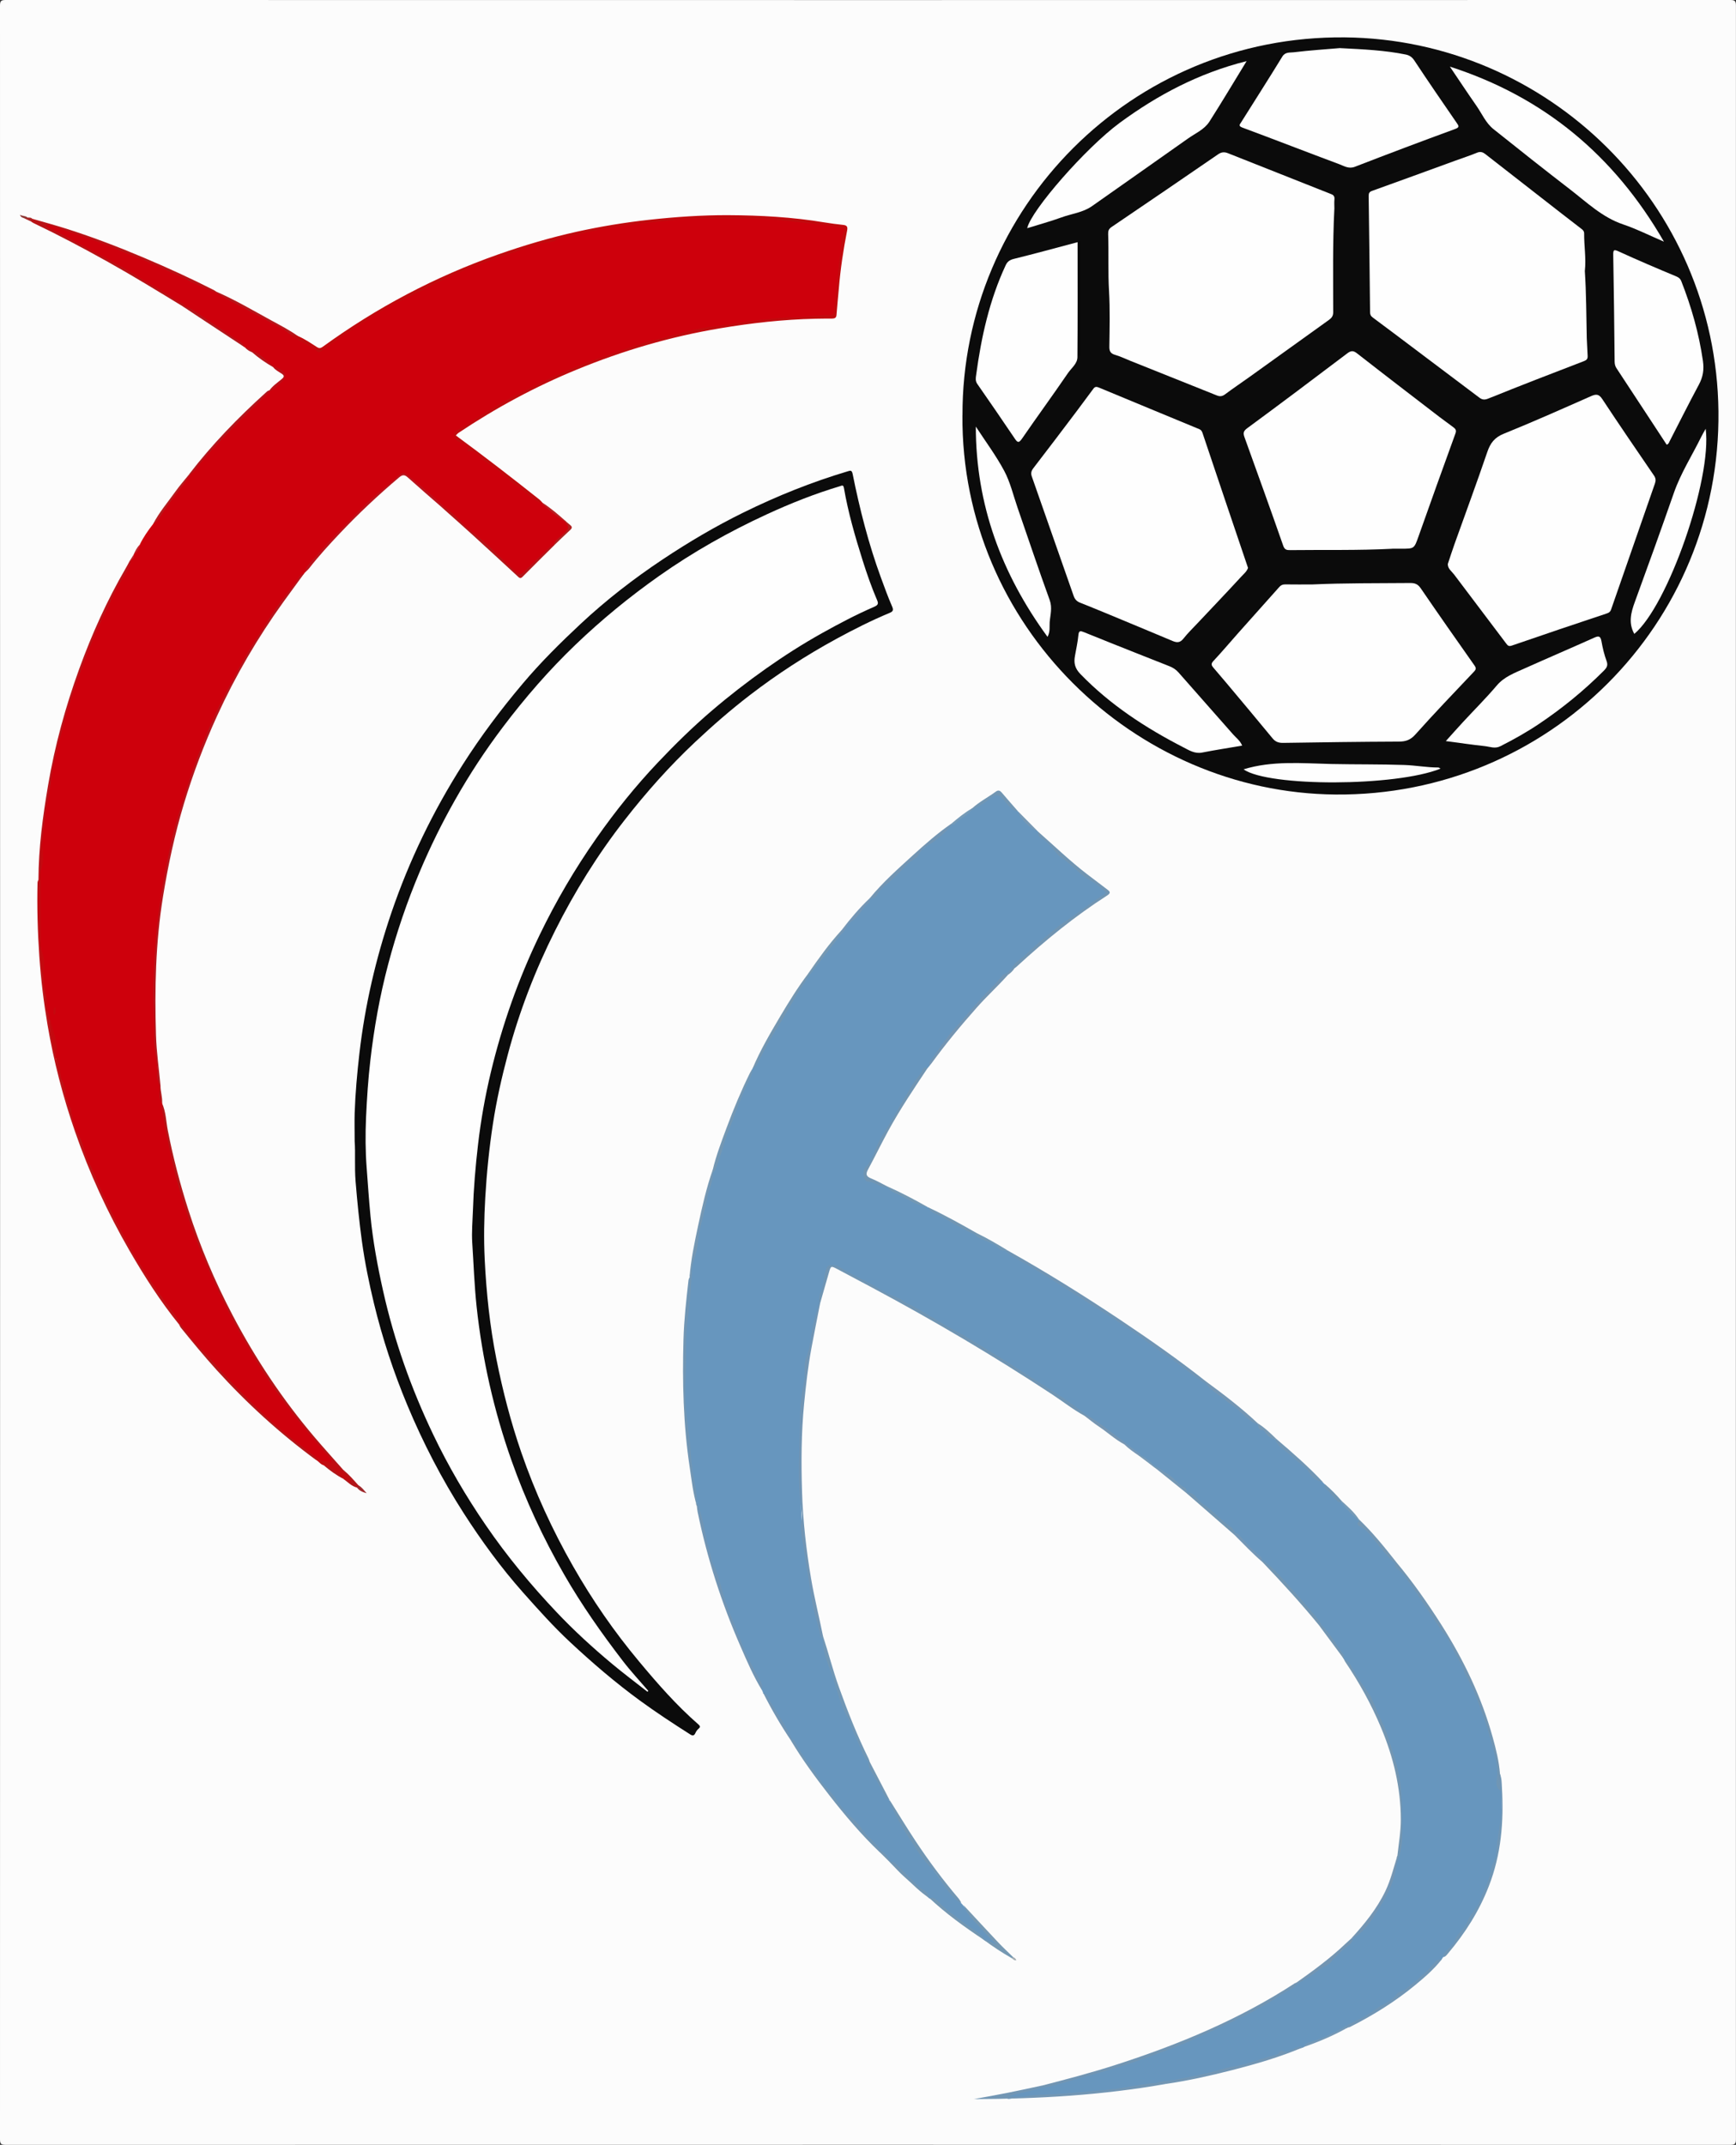 <?xml version="1.0" encoding="UTF-8"?>
<svg id="Ebene_1" data-name="Ebene 1" xmlns="http://www.w3.org/2000/svg" viewBox="0 0 337.25 416.68">
  <rect x="0" y="0" width="337.25" height="416.68" fill="#333333" stroke="none"/>
  <defs>
    <style>
      .cls-1 {
        fill: #769ab6;
      }

      .cls-1, .cls-2, .cls-3, .cls-4, .cls-5, .cls-6, .cls-7, .cls-8, .cls-9, .cls-10, .cls-11, .cls-12, .cls-13, .cls-14, .cls-15, .cls-16, .cls-17, .cls-18, .cls-19, .cls-20, .cls-21, .cls-22, .cls-23, .cls-24, .cls-25, .cls-26, .cls-27, .cls-28, .cls-29, .cls-30, .cls-31, .cls-32, .cls-33, .cls-34, .cls-35, .cls-36, .cls-37, .cls-38, .cls-39, .cls-40, .cls-41, .cls-42, .cls-43, .cls-44, .cls-45, .cls-46, .cls-47, .cls-48, .cls-49, .cls-50, .cls-51, .cls-52, .cls-53, .cls-54, .cls-55, .cls-56, .cls-57, .cls-58, .cls-59, .cls-60, .cls-61, .cls-62, .cls-63, .cls-64, .cls-65, .cls-66, .cls-67, .cls-68, .cls-69 {
        fill-rule: evenodd;
      }

      .cls-2 {
        fill: #b01f1f;
      }

      .cls-3 {
        fill: #b4161c;
      }

      .cls-4 {
        fill: #b41619;
      }

      .cls-5 {
        fill: #ba1018;
      }

      .cls-6 {
        fill: #7195b2;
      }

      .cls-70 {
        fill: #fcfcfc;
      }

      .cls-7 {
        fill: #7196b3;
      }

      .cls-8 {
        fill: #8d3835;
      }

      .cls-9 {
        fill: #bd1318;
      }

      .cls-10 {
        fill: #7497b6;
      }

      .cls-11 {
        fill: #7196b5;
      }

      .cls-12 {
        fill: #6796be;
      }

      .cls-13 {
        fill: #ba1118;
      }

      .cls-14 {
        fill: #fefefe;
      }

      .cls-15 {
        fill: #b71f22;
      }

      .cls-16 {
        fill: #c10a0e;
      }

      .cls-17 {
        fill: #ce000c;
      }

      .cls-18 {
        fill: #b51418;
      }

      .cls-19 {
        fill: #7498b3;
      }

      .cls-20 {
        fill: #b7141a;
      }

      .cls-21 {
        fill: #7497b3;
      }

      .cls-22 {
        fill: #b21619;
      }

      .cls-23 {
        fill: #7698b4;
      }

      .cls-24 {
        fill: #7495b2;
      }

      .cls-25 {
        fill: #0b0b0b;
      }

      .cls-26 {
        fill: #b91216;
      }

      .cls-27 {
        fill: #b6171b;
      }

      .cls-28 {
        fill: #7598b4;
      }

      .cls-29 {
        fill: #7398b4;
      }

      .cls-30 {
        fill: #7396b3;
      }

      .cls-31 {
        fill: #050505;
      }

      .cls-32 {
        fill: #7598b2;
      }

      .cls-33 {
        fill: #7195b4;
      }

      .cls-34 {
        fill: #7496b3;
      }

      .cls-35 {
        fill: #7396b1;
      }

      .cls-36 {
        fill: #7698b3;
      }

      .cls-37 {
        fill: #7096b5;
      }

      .cls-38 {
        fill: #a92323;
      }

      .cls-39 {
        fill: #b3151c;
      }

      .cls-40 {
        fill: #b6151c;
      }

      .cls-41 {
        fill: #9e272a;
      }

      .cls-42 {
        fill: #7396b2;
      }

      .cls-43 {
        fill: #7295b3;
      }

      .cls-44 {
        fill: #7095b4;
      }

      .cls-45 {
        fill: #b41518;
      }

      .cls-46 {
        fill: #7296b3;
      }

      .cls-47 {
        fill: #7395b2;
      }

      .cls-48 {
        fill: #bd2129;
      }

      .cls-49 {
        fill: #7296b2;
      }

      .cls-50 {
        fill: #7395b3;
      }

      .cls-51 {
        fill: #7496b5;
      }

      .cls-52 {
        fill: #7195b3;
      }

      .cls-53 {
        fill: #7196b4;
      }

      .cls-54 {
        fill: #7296b4;
      }

      .cls-55 {
        fill: #7197b5;
      }

      .cls-56 {
        fill: #7696b2;
      }

      .cls-57 {
        fill: #7498b6;
      }

      .cls-58 {
        fill: #759ab7;
      }

      .cls-59 {
        fill: #c20b10;
      }

      .cls-60 {
        fill: #b61a1e;
      }

      .cls-61 {
        fill: #bb131c;
      }

      .cls-62 {
        fill: #779ab5;
      }

      .cls-63 {
        fill: #a3adb2;
      }

      .cls-64 {
        fill: #7095b2;
      }

      .cls-65 {
        fill: #7798b5;
      }

      .cls-66 {
        fill: #7095b3;
      }

      .cls-67 {
        fill: #7397b2;
      }

      .cls-68 {
        fill: #c5080e;
      }

      .cls-69 {
        fill: #7397b3;
      }
    </style>
  </defs>
  <path class="cls-70" d="M.02,208.22C.02,139.18.02,70.14,0,1.1,0,.2.2,0,1.1,0c111.68.02,223.36.02,335.04,0,.9,0,1.1.2,1.1,1.1-.02,138.16-.02,276.32,0,414.48,0,.9-.2,1.1-1.1,1.1-111.68-.02-223.36-.02-335.04,0C.2,416.68,0,416.48,0,415.58c.02-69.12.02-138.24.02-207.36Z"/>
  <path class="cls-12" d="M148.25,328.85c-.06-.14-.12-.28-.18-.42-.9-2.65-2.41-5.01-3.48-7.58-1.53-3.67-3.13-7.3-4.32-11.11-.8-2.54-1.66-5.05-2.44-7.6-.45-1.48-.8-2.99-1.13-4.5-.44-2.02-.96-4.02-1.43-6.04-.57-3.45-1.2-6.89-1.52-10.37-.33-3.68-.96-7.36-.84-11.06.13-4.03-.16-8.07.21-12.09.28-3.01.53-6.02.82-9.03.05-.48.31-.91.24-1.41,0-1.77.63-3.44.88-5.17.56-3.95,1.63-7.79,2.53-11.67.22-.96.54-1.91.78-2.87.64-1.84,1.24-3.69,1.86-5.53.83-2.48,1.76-4.93,2.77-7.35,1.05-2.48,2.23-4.9,3.17-7.42h0c1.26-1.8,2.02-3.88,3.17-5.74,2.62-4.27,4.96-8.72,7.9-12.8.59-1.02,1.43-1.85,2.09-2.82,1.13-1.65,2.46-3.16,3.69-4.74,1.85-2.36,4.05-4.41,5.88-6.79,1.46-.95,2.27-2.54,3.62-3.61,1.92-1.53,3.59-3.36,5.38-5.04,2.26-2.12,4.87-3.8,7.06-5.98,1.2-.99,2.5-1.84,3.7-2.84,1.2-.77,2.42-1.5,3.56-2.36,1.38-1.03,1.88-.93,3,.33.78.89,1.5,1.87,2.59,2.44h0c.97,1.58,2.36,2.75,3.82,3.86h0c.76,1.45,2.32,2.12,3.33,3.35,1.59,1.93,3.72,3.32,5.58,4.97,1.2,1.06,2.67,1.86,3.95,2.87.62.49.69.88-.04,1.37-4.06,2.73-8.11,5.49-11.8,8.7-2,1.74-4.1,3.41-5.87,5.42-.26.29-.55.56-.82.84-.28.27-.68.35-.96.62-2.59,2.87-5.31,5.61-7.82,8.55-2.27,2.65-4.46,5.38-6.42,8.27-.14.2-.09.47-.26.65-.07.09-.14.18-.22.27-1.16.63-1.6,1.86-2.28,2.85-1.84,2.69-3.35,5.59-5.1,8.34-1.76,2.77-2.86,5.86-4.59,8.63-.58.92-.32,1.81.62,2.02,1.22.27,2.22,1.08,3.43,1.32,2.55,1.47,5.15,2.85,7.88,3.95h.01c2.02,1.33,4.2,2.36,6.28,3.58.95.56,2.03.86,2.88,1.58,1.85,1.16,3.91,1.93,5.74,3.13,2.44,1.65,5.14,2.87,7.56,4.55,1.08.75,2.27,1.31,3.39,1.99,1.39.84,2.74,1.74,4.1,2.62,2.88,1.86,5.85,3.58,8.65,5.55,2.18,1.54,4.37,3.05,6.49,4.68,1.73,1.33,3.65,2.42,5.38,3.76,1.2.92,2.43,1.8,3.63,2.72,3.28,2.72,6.71,5.25,9.98,7.99,1.09,1.05,2.21,2.07,3.43,2.97,1.63,1.74,3.48,3.23,5.35,4.7.49.39.98.86,1.29,1.39.64,1.1,1.68,1.66,2.66,2.31.07.08.15.15.22.23.93,1.36,2,2.6,3.37,3.54,1.14,1.21,2.36,2.33,3.39,3.64.11.33.1.68.45.93,2.32,1.66,3.74,4.14,5.61,6.21.34.38.79.67,1.04,1.13.29,1.03,1.24,1.54,1.84,2.32,2.6,3.37,4.91,6.94,7.23,10.5,2.59,3.97,4.77,8.18,6.54,12.57,1.63,4.05,3.09,8.18,3.96,12.49.21,1.05.4,2.1.42,3.18-.09,1.02-.26,2.05.47,2.95.18.22.1.54.11.82.14,3.31-.17,6.59-.63,9.87-.51,3.66-1.71,7.09-3.15,10.45-.47,1.09-.84,2.35-1.9,3.12-.24.17-.28.47-.37.74-.27.85-.65,1.63-1.36,2.2-.72.58-.92,1.48-1.39,2.21-.74,1.14-1.75,2.05-2.59,3.11-.1.15-.2.3-.29.45-.61.31-1.06.8-1.54,1.28-2,2.03-4.02,4.06-6.59,5.4-.21.11-.38.29-.56.44-2.46,1.93-5.04,3.67-7.9,4.94-.7.31-1.26.84-1.97,1.11-2.02,1.11-4.11,2.08-6.28,2.89-.7.26-1.41.5-2,.98h0c-2.29.67-4.54,1.45-6.81,2.17-2.8.88-5.61,1.7-8.48,2.33-2.67.59-5.32,1.31-8.01,1.83-1.79.35-3.61.57-5.41.87-3.57.6-7.15,1.1-10.75,1.48-4.44.48-8.88.67-13.33.98-1.3.09-2.62.07-3.92.27-.33.05-.83.22-.92-.25-.11-.54.44-.61.8-.69,1.83-.39,3.68-.65,5.46-1.25,1.74-.25,3.41-.78,5.1-1.2,3.71-.92,7.35-2.02,10.99-3.16,3-.93,5.93-2.07,8.87-3.17,4.02-1.51,7.97-3.21,11.84-5.06,3.8-1.82,7.6-3.68,11.08-6.11.78-.54,1.65-.96,2.42-1.53,1.98-1.32,4.05-2.55,5.84-4.07,1.67-1.43,3.44-2.82,4.81-4.6,4.3-4,7.14-8.84,8.46-14.57.09-.39.13-.79.3-1.15.91-4.61.9-9.2.27-13.86-.45-3.32-1.32-6.51-2.52-9.56-1.48-3.76-3.02-7.53-5.4-10.88-.96-1.36-1.61-2.93-2.77-4.16h0c-.93-1.88-2.27-3.48-3.5-5.16-.3-.41-.65-.79-.95-1.2-3.52-4.52-7.34-8.76-11.43-12.77-1.83-1.67-3.53-3.48-5.3-5.21-2.32-2.12-4.66-4.21-7.1-6.19-.73-.6-1.32-1.37-2.21-1.78-1.97-1.87-4.05-3.6-6.36-5.04-.91-.78-1.84-1.51-2.82-2.21-.95-.81-2.05-1.43-2.95-2.31-1.96-1.52-4.12-2.77-5.98-4.44-.51-.46-1.22-.58-1.71-1.06-1.68-1.06-3.29-2.23-4.92-3.37-2.77-1.95-5.71-3.63-8.5-5.54-2.92-2-5.96-3.81-9.02-5.56-2.96-1.7-5.89-3.47-8.88-5.13-3.12-1.73-6.24-3.47-9.39-5.14-2.35-1.25-4.68-2.53-7.03-3.78-.25-.13-.52-.21-.77-.33-.83-.4-1.39-.21-1.57.75-.41,2.15-1.2,4.21-1.5,6.38-.95,2.85-1.26,5.83-1.87,8.75-.97,4.65-1.27,9.35-1.63,14.06-.37,4.86-.29,9.73-.14,14.59.08,2.81.15,5.64.54,8.44.64,4.52,1.33,9.04,2.2,13.52.33,1.71.98,3.36,1.28,5.08.49.8.45,1.76.71,2.63,1,3.39,2.12,6.74,3.32,10.07,1.23,3.41,2.75,6.69,4.18,10,.27.63.62,1.2.99,1.76.93,2.73,2.44,5.16,3.99,7.56h0c.7,1.74,1.87,3.23,2.7,4.89,1.1,2.21,2.5,4.28,4.02,6.16,2.39,2.96,4.31,6.31,7.2,8.87.16.17.31.34.46.51,1.29,1.96,2.9,3.65,4.57,5.29.65.64,1.1,1.46,1.87,2,.16.11.23.33.1.53-.17.25-.39.23-.61.07-.58-.42-1.18-.81-1.82-1.12-1.44-1.33-3.1-2.37-4.69-3.5-1.56-1.11-2.96-2.41-4.46-3.58-.53-.42-1.02-.89-1.67-1.15h0c-2.43-2.34-4.9-4.64-7.43-6.89-.69-.7-1.31-1.47-2.04-2.14-1.76-1.72-3.33-3.6-4.96-5.45-1.36-1.55-2.76-3.07-4.03-4.7-1.49-1.9-2.93-3.84-4.38-5.77-1.14-1.51-2.18-3.12-3.19-4.74-.21-.34-.43-.67-.7-.97-1.69-2.83-3.36-5.67-5-8.54-.14-.24-.26-.5-.53-.63Z"/>
  <path class="cls-17" d="M27.14,105.83c.7-1.46,1.63-2.78,2.62-4.05,2.1-2.94,4.25-5.84,6.38-8.76.24-.33.53-.59.79-.89,1.63-1.89,3.13-3.9,4.86-5.71,2.93-3.09,5.78-6.25,9.03-9.01.52-.44.82-1.08,1.44-1.41.89-.65,1.69-1.42,2.51-2.16.71-.64.7-1-.09-1.58-.54-.39-1.1-.76-1.69-1.09-1.35-.92-2.59-1.99-3.98-2.86-.53-.21-.96-.59-1.46-.85h0c-2.39-1.97-5.07-3.52-7.63-5.26-1.31-.9-2.6-1.83-3.99-2.6-2.39-1.58-4.87-3.01-7.31-4.5-2.69-1.64-5.38-3.29-8.16-4.76-3.49-1.84-6.88-3.89-10.48-5.53-.51-.23-1.44-.47-1.21-1.04.27-.68,1.04-.1,1.58.07,6.75,2.08,13.36,4.57,19.82,7.41,3.98,1.75,7.94,3.53,11.8,5.54,4.9,2.51,9.84,4.96,14.49,7.95,1.65,1.2,3.56,1.96,5.23,3.13.39.27.65.09.96-.13,3.31-2.44,6.71-4.74,10.24-6.84,2.91-1.73,5.9-3.31,8.96-4.78,2.84-1.36,5.68-2.71,8.58-3.94,3.3-1.39,6.69-2.52,10.07-3.69,3.55-1.22,7.19-2.04,10.82-2.95,5.64-1.41,11.37-2.21,17.15-2.81,6.96-.72,13.94-.69,20.9-.4,4.41.19,8.82.63,13.17,1.45,1.94.36,1.9.26,1.45,2.24-.4,1.78-.52,3.62-.76,5.43-.39,2.96-.61,5.94-.92,8.91-.09.88-.48,1.19-1.28,1.2-1.28,0-2.55.05-3.83.14-3.25.25-6.52.32-9.77.74-6.47.84-12.9,1.88-19.19,3.64-4.52,1.26-8.97,2.74-13.37,4.39-5.43,2.04-10.63,4.54-15.73,7.25-3.45,1.83-6.73,3.97-10.03,6.06-.81.51-.87,1.05-.09,1.56,2.6,1.72,5.05,3.66,7.5,5.57,2.04,1.59,4.19,3.06,6.07,4.86.81.78,1.86,1.23,2.68,1.99,1.56,1.08,2.95,2.38,4.48,3.49,1.24,1.25,1.24,1.38-.07,2.58-.73.67-1.43,1.36-2.09,2.09-1.89,1.51-3.46,3.36-5.26,4.97-.23.21-.47.43-.69.66-.46.48-.81.39-1.3-.03-2.13-1.79-3.99-3.87-6.09-5.69-2.54-2.21-5.05-4.47-7.48-6.81-.2-.19-.47-.3-.68-.48-2.19-2.09-4.58-3.95-6.82-5.99-.59-.54-1.09-.57-1.67-.06-2.6,2.28-5.28,4.46-7.73,6.91-3.16,3.16-6.23,6.39-9.12,9.81-.59.7-1.16,1.42-1.66,2.19h0c-2.36,2.75-4.45,5.7-6.48,8.7-2.51,3.7-4.84,7.51-6.94,11.45-2.41,4.54-4.59,9.19-6.46,13.99-1.87,4.8-3.47,9.68-4.83,14.63-.97,3.52-1.74,7.1-2.33,10.71-.42,2.55-.87,5.09-1.19,7.65-.25,2.05-.42,4.12-.57,6.18-.28,3.89-.29,7.8-.25,11.7.03,2.71,0,5.43.3,8.1.25,2.17.23,4.37.77,6.51.01,1.12.02,2.23.39,3.3v-.02c.48,2.82.98,5.64,1.56,8.44.71,3.38,1.66,6.7,2.64,10.01,1.84,6.2,4.19,12.2,6.95,18.03,2.32,4.89,4.97,9.6,7.83,14.21,2.6,4.17,5.52,8.1,8.55,11.95,1.72,2.19,3.58,4.27,5.41,6.36.27.98.18,1.03-.67.99-.9-.04-1.58-.5-2.31-.89-2.68-1.93-5.21-4.07-7.75-6.18-2.7-2.24-5.13-4.76-7.65-7.18-2.41-2.32-4.57-4.88-6.78-7.38-1.53-1.73-3.01-3.49-4.32-5.39-2.46-3.36-4.94-6.72-7.13-10.27-2.66-4.3-5.06-8.75-7.24-13.32-1.35-2.84-2.7-5.68-3.83-8.61-1.09-2.81-2.23-5.61-3.03-8.53,0-.4-.05-.79-.23-1.16-.23-.39-.45-.78-.49-1.25,0-.4-.17-.74-.35-1.08-.11-.32-.15-.64-.13-.98.08-.68-.31-1.23-.51-1.83-.25-.46-.39-.95-.46-1.46-.01-.89-.37-1.75-.32-2.65.02-.4-.31-.36-.5-.51-.06-.22-.14-.44-.13-.68.25-1.28.14-2.52-.34-3.74-.36-.93-.32-1.95-.66-2.89-.06-.1-.11-.21-.15-.33-.11-.39-.12-.81-.28-1.19-.1-.34-.26-.66-.25-1.03.02-.72-.05-1.43-.16-2.14-.04-.11-.06-.23-.07-.34-.04-.4-.07-.79-.18-1.18-.03-.11-.05-.23-.06-.34.01-.59-.05-1.17-.22-1.74-.02-.19-.03-.37-.03-.56.19-1.77.06-3.51-.46-5.22-.01-.14-.02-.28-.02-.43-.12-4.81-.19-9.63,0-14.44,0-.14.01-.28.03-.42.41-1.64.39-3.29.21-4.96.44-3.79.92-7.58,1.58-11.35.59-3.41,1.25-6.8,2.13-10.14,1.13-4.27,2.49-8.46,4-12.62,1.73-4.78,3.83-9.37,5.96-13.96,1.08-2.32,2.5-4.45,3.62-6.74.1-.54.66-.86.71-1.43h0c.44-.62.95-1.2,1.2-1.94Z"/>
  <path class="cls-25" d="M186.98,80.69c-.12-40.18,32.74-73.85,74.3-73.43,39.41.4,72.1,32.34,72.56,72.62.47,41.38-33.05,74.83-74.4,74.47-39.16-.34-72.74-32.84-72.47-73.66Z"/>
  <path class="cls-25" d="M68.9,221.72c0-2.21-.05-3.85,0-5.49.13-3.87.48-7.72.92-11.58,1.08-9.35,3.19-18.45,6.22-27.35,3.46-10.15,8.1-19.72,13.86-28.77,3.51-5.51,7.41-10.7,11.62-15.69,3.5-4.16,7.36-7.98,11.31-11.67,4.92-4.59,10.23-8.71,15.84-12.45,5.07-3.38,10.3-6.47,15.77-9.16,6.53-3.21,13.27-5.92,20.25-8,.48-.14.79-.28.95.51,1.37,6.83,3.09,13.58,5.49,20.13.7,1.9,1.38,3.8,2.19,5.65.31.72.11.96-.48,1.21-3.55,1.48-6.98,3.21-10.36,5.05-5.87,3.2-11.47,6.83-16.78,10.91-3.7,2.84-7.21,5.9-10.62,9.1-5.01,4.7-9.54,9.81-13.76,15.22-5.23,6.71-9.69,13.89-13.5,21.49-3.86,7.69-6.94,15.68-9.16,23.99-1.19,4.45-2.2,8.94-2.9,13.5-.73,4.76-1.21,9.53-1.49,14.35-.23,3.99-.3,7.99-.11,11.95.32,6.52,1,13.01,2.28,19.44,1.23,6.16,2.79,12.2,4.84,18.13,2.65,7.68,6.02,15.02,10.04,22.07,3.73,6.55,7.99,12.72,12.82,18.5,3.58,4.3,7.26,8.51,11.49,12.2.34.3.52.52.06.89-.26.21-.47.54-.61.85-.24.52-.54.53-.97.26-3.33-2.12-6.63-4.28-9.82-6.61-4.76-3.48-9.21-7.3-13.52-11.32-3.26-3.04-6.21-6.34-9.16-9.66-4.28-4.83-8.07-10.02-11.55-15.44-4.25-6.63-7.86-13.61-10.9-20.88-2.69-6.44-4.87-13.04-6.51-19.82-.96-3.99-1.78-8-2.34-12.07-.53-3.87-.91-7.74-1.23-11.63-.23-2.8-.01-5.58-.18-7.79Z"/>
  <path class="cls-16" d="M105.39,97.94c-.91-.52-1.93-.88-2.67-1.68-1.36-1.46-3.24-2.29-4.61-3.7-1.29-1.32-2.88-2.15-4.32-3.21-.4-.29-.7-.72-1.06-1.07-.41-.4-.86-.72-1.48-.64-.14.02-.42.12-.39-.05.21-1.41-1.08-1.43-1.81-1.81-.62-.33-.81-.76-.84-1.3-.03-.55.34-.86.88-1.11,1.69-.77,3.16-1.93,4.73-2.9,1.7-1.04,3.38-2.12,5.14-3.04,4.36-2.26,8.75-4.5,13.31-6.32,3.37-1.34,6.82-2.45,10.24-3.67,3.56-1.27,7.27-1.96,10.89-3.02,2.97-.87,6.08-1.05,9.13-1.53,3.96-.63,7.93-1.19,11.96-1.26,2.21-.04,4.43-.47,6.66-.42.59.01.81-.17.89-.81.52-3.89.69-7.83,1.29-11.71.18-1.19.04-2.42.59-3.57.13-.28.4-.65-.44-.83-3.54-.77-7.13-.96-10.71-1.38-5.46-.65-10.92-.34-16.38-.4-3.91-.04-7.79.46-11.67.89-4.03.44-8.04,1.06-11.96,2.02-1.62.39-3.32.57-4.9,1.32-.9.42-2.11.33-3.15.65-2.6.82-5.16,1.75-7.74,2.62-3.03,1.02-6.04,2.11-8.94,3.42-1.89.86-3.8,1.81-5.66,2.77-1.66.86-3.37,1.7-5.09,2.5-2.05.96-3.97,2.16-5.87,3.39-2.99,1.93-5.98,3.87-8.81,6.02-.31.24-.66.44-.97.17-1.5-1.27-3.33-1.95-4.98-2.94-.19-.12-.31-.36-.46-.54.68-.25,1.14.29,1.69.48,1.31.56,2.49,1.37,3.68,2.14.42.27.68.27,1.12-.04,10.49-7.62,21.83-13.63,34.07-17.94,5.03-1.77,10.13-3.28,15.32-4.43,4.63-1.02,9.31-1.79,14.03-2.31,5.11-.56,10.24-.92,15.37-.9,6.25.03,12.48.37,18.66,1.4,1.21.2,2.43.36,3.65.49.72.07.94.34.79,1.09-.73,3.73-1.3,7.48-1.61,11.28-.14,1.7-.33,3.4-.45,5.1-.04.61-.37.72-.86.73-1.08.01-2.16,0-3.24.03-6.24.14-12.42.83-18.58,1.87-9.57,1.61-18.82,4.32-27.78,8.01-8.07,3.31-15.72,7.44-22.97,12.29-.19.13-.34.32-.53.5,5.54,4.07,10.93,8.24,16.27,12.48.21.17.38.4.57.6.08.06.11.12.08.18-.03.06-.06.09-.08.09Z"/>
  <path class="cls-40" d="M30.98,210.98c-.16-.66-.47-1.32-.44-1.96.14-2.48-.62-4.87-.58-7.35.05-3.4-.27-6.82-.16-10.22.16-4.98.46-9.96,1.13-14.91.41-3.06.93-6.1,1.54-9.12.56-2.78,1.14-5.57,1.97-8.31,1.22-4.04,2.42-8.08,3.91-12.02,1.63-4.3,3.43-8.53,5.59-12.61.99-1.86,1.98-3.71,2.98-5.57,1.61-3.01,3.57-5.8,5.36-8.7,1.55-2.52,3.4-4.82,5.23-7.13.47-.6.65-1.5,1.58-1.68-1.35,1.85-2.71,3.7-4.05,5.56-5,6.95-9.3,14.31-12.86,22.1-2.53,5.54-4.68,11.22-6.44,17.05-1.78,5.9-3.07,11.91-4.06,18-1.46,8.97-1.65,17.99-1.37,27.03.1,3.29.58,6.56.88,9.84-.07.11-.14.11-.2,0Z"/>
  <path class="cls-9" d="M13.94,216.5c.21,1.42.7,2.8,1.36,4.02.89,1.62,1.06,3.45,1.89,5.1.84,1.69,1.52,3.48,2.29,5.22,1.84,4.11,3.91,8.1,6.09,12.04,1.85,3.33,3.99,6.47,6.18,9.59,1.12,1.6,2.51,3.02,3.32,4.83-.08.1-.18.1-.27.02-3.64-4.5-6.75-9.36-9.64-14.36-4.26-7.37-7.79-15.07-10.58-23.11-2.36-6.8-4.16-13.75-5.36-20.83-.74-4.37-1.27-8.77-1.58-13.21-.33-4.78-.47-9.56-.35-14.35,0-.18.11-.36.16-.55.45.55.1,1.25.35,1.84-.23,1.7-.19,3.41-.08,5.1.13,2.09-.09,4.18.21,6.26,0,.08,0,.16,0,.24.42,1.74.25,3.53.48,5.28,0,.16,0,.32,0,.48.31.61-.09,1.31.24,1.92h0c.28.36-.05.84.24,1.2,0,.08,0,.16,0,.24.33.78-.1,1.63.24,2.4-.03.35.08.66.24.96.28.36-.05.84.24,1.2h0c.48,2.31,1.09,4.59,1.2,6.96,0,.24,0,.47,0,.71.89.61.47,1.67.82,2.46.09.2-.05.47.14.66-.06.55.27.98.48,1.44.14.57.17,1.16.48,1.68,0,.4,0,.8.01,1.2.44.19.25.67.47.96-.09.5.26.82.48,1.2.28.36-.06.84.24,1.2Z"/>
  <path class="cls-66" d="M159.14,252.98c-.05-.69.02-1.36.3-1.99.63-1.4.59-2.94,1.04-4.39.21-.7.52-.86,1.17-.84.5.02,1.01.07,1.38.33,1.71,1.17,3.62,2.03,5.43,2.97,1.91.99,3.68,2.33,5.77,2.98.74.23,1.28.81,1.95,1.13,3.33,1.6,6.33,3.77,9.6,5.48,2.24,1.17,4.37,2.57,6.54,3.88,4.35,2.62,8.55,5.47,12.85,8.16,2,1.25,3.9,2.72,5.82,4.13.04.22-.02.34-.26.25-2.24-1.21-4.23-2.8-6.35-4.19-11.32-7.46-22.98-14.34-34.94-20.73-2.25-1.2-4.5-2.4-6.75-3.59-1.28-.68-1.28-.66-1.67.7-.54,1.91-1.09,3.82-1.64,5.73-.08.11-.15.11-.23,0Z"/>
  <path class="cls-33" d="M159.14,252.98h.23c-.58,2.96-1.18,5.92-1.73,8.89-.67,3.6-1.07,7.23-1.43,10.87-.55,5.66-.57,11.32-.4,16.98.17,5.69.81,11.35,1.76,16.97.63,3.73,1.56,7.39,2.3,11.09.02.44-.21.38-.48.24-.25-1.57-.7-3.08-1.12-4.62-.64-2.32-.86-4.75-1.28-7.14-.41-2.32-.67-4.66-1.1-6.98-.22-1.2-.5-2.45-.21-3.78.23-1.04,0-2.21-.14-3.31-.61-4.84-.25-9.71-.15-14.55.06-3.03.1-6.1.8-9.12.36-1.55-.17-3.37.42-4.78.75-1.8.89-3.69,1.19-5.5.3-1.82.91-3.51,1.35-5.27Z"/>
  <path class="cls-45" d="M64.34,283.47c-3.63-4.05-7.06-8.26-10.28-12.64-2.65-3.62-4.88-7.49-7.12-11.36-3-5.19-5.49-10.62-7.8-16.13-1.19-2.86-2.26-5.78-3.18-8.72-.73-2.32-1.46-4.66-2.03-7.04-.98-4.07-1.84-8.16-2.45-12.3-.05-.31,0-.64,0-.96.76,1.68.78,3.52,1.12,5.28,1.02,5.23,2.37,10.37,3.99,15.45,2.26,7.08,5.15,13.9,8.61,20.48,4.44,8.45,9.7,16.36,15.88,23.64,1.85,2.18,3.78,4.3,5.67,6.45.07.06.09.12.08.19-.02.07-.04.1-.06.1-.94-.05-1.38-.76-1.83-1.43-.22-.32-.33-.7-.6-.99Z"/>
  <path class="cls-26" d="M42.01,56.92c-1.12-.49-2.25-.95-3.36-1.47-4.17-1.94-8.3-3.98-12.58-5.67-2.69-1.06-5.35-2.19-8.06-3.18-2.79-1.02-5.62-1.92-8.44-2.86-.2-.07-.45,0-.74,0,.53.74,1.33.82,1.98,1.17,2.52,1.36,5.04,2.71,7.55,4.09,2.96,1.62,5.97,3.14,8.78,5,1.87,1.24,3.92,2.19,5.77,3.48.69.48,1.44.96,2.23,1.32.39.18.68.39.89.74-.16.15-.32.15-.48,0-4.83-2.94-9.64-5.9-14.58-8.66-4.76-2.66-9.58-5.21-14.49-7.56-.17-.08-.32-.2-.47-.3-.12-.28-.21-.54.26-.52,2.25.65,4.51,1.26,6.74,1.97,5.1,1.63,10.09,3.54,15.02,5.63,4.57,1.94,9.09,4,13.51,6.25.17.09.32.21.48.31.06.06.08.12.05.18-.02.06-.05.08-.07.08Z"/>
  <path class="cls-52" d="M252.26,385.22c-.82,1.09-2.15,1.44-3.21,2.18-3.71,2.58-7.79,4.48-11.88,6.38-1.83.85-3.7,1.62-5.52,2.49-2.06.98-4.26,1.74-6.41,2.56-3.98,1.52-8.03,2.84-12.14,3.96-2.93.8-5.85,1.64-8.78,2.44-.72.2-1.48.27-2.22.39-.15-.26.06-.34.23-.43,4.89-1.26,9.76-2.54,14.57-4.1,12.16-3.93,23.89-8.8,34.64-15.8.06-.04.15-.05.22-.08.17-.13.33-.13.5,0Z"/>
  <path class="cls-13" d="M7.7,172.58c-.45-.51-.14-1.12-.23-1.68.02-6.18.84-12.27,1.87-18.35,1.31-7.73,3.38-15.24,6.05-22.6,2.46-6.78,5.41-13.33,9.04-19.57.27-.46.52-.94.77-1.42.1-.12.19-.12.27.01-.35,1.37-1.09,2.61-1.84,3.72-1.37,2.03-2.12,4.33-3.24,6.46-1.62,3.11-2.89,6.37-4.11,9.65-1.28,3.43-2.54,6.88-3.5,10.41-.82,3.02-1.64,6.05-2.3,9.11-.52,2.39-.67,4.86-1.2,7.24-.61,2.76-.75,5.57-1.11,8.35-.19,1.45.16,2.91-.12,4.35-.04.23.03.48-.12.69h0c-.35,1.18.1,2.42-.25,3.6Z"/>
  <path class="cls-44" d="M234.26,268.83c-1.87-1.12-3.54-2.52-5.28-3.81-1.62-1.21-3.34-2.27-4.95-3.48-2.19-1.64-4.45-3.23-6.76-4.73-3.16-2.06-6.37-4.02-9.54-6.05-2.77-1.78-5.56-3.55-8.42-5.18-1.44-.82-2.9-1.59-4.17-2.66.18-.14.36-.12.55-.03,7.48,4.19,14.75,8.72,21.88,13.48,5.7,3.81,11.32,7.73,16.7,11.99.14.16.15.32,0,.48Z"/>
  <path class="cls-6" d="M290.9,344.66c.01-2.58-.86-5.01-1.53-7.43-.81-2.93-1.93-5.78-3.02-8.62-.55-1.42-1.49-2.7-2-4.13-.67-1.87-1.93-3.4-2.64-5.24-.36-.94-1.1-1.75-1.69-2.56-.83-1.13-1.57-2.33-2.35-3.48-1.72-2.54-3.36-5.14-5.24-7.57-.51-.65-1.57-.89-1.45-2-.09-.22.02-.26.21-.23,3.25,3.89,6.15,8.03,8.86,12.3,4.31,6.81,7.77,14,9.93,21.79.65,2.34,1.24,4.7,1.42,7.13.2.57.08,1.13.07,1.88-.85-.59-.16-1.36-.56-1.84Z"/>
  <path class="cls-6" d="M196.58,188.18c.39-1.2,1.56-1.68,2.39-2.44.88-.8,1.72-1.64,2.62-2.41,1.88-1.62,3.73-3.28,5.83-4.64,2.39-1.54,4.55-3.43,7.02-4.86.54-.31.38-.58-.04-.88-.8-.59-1.5-1.34-2.37-1.79-2.26-1.17-3.79-3.25-5.92-4.59-.7-.44-1.15-1.25-1.74-1.87-.62-.66-1.16-1.39-2.01-1.81-.55-.27-.8-.76-.75-1.38,3.17,2.78,6.21,5.73,9.56,8.3,1.29.99,2.59,1.98,3.9,2.96.52.39.82.67.04,1.18-6.32,4.05-12.1,8.77-17.62,13.85-.14.13-.31.24-.47.36-.15.14-.31.16-.46,0Z"/>
  <path class="cls-54" d="M202.33,405.19c-.08.14-.15.29-.23.43-2.06.76-4.28.9-6.36,1.72,1.23-.12,2.47.12,3.65-.11,1.46-.28,2.93-.3,4.38-.36,4.01-.16,7.98-.58,11.97-.95,3-.28,5.91-1.11,8.92-1.27.65-.08,1.31-.37,1.9.18-12.35,2.2-24.82,2.92-37.37,2.96,2.17-.4,4.33-.78,6.49-1.21,2.22-.44,4.43-.93,6.64-1.4Z"/>
  <path class="cls-33" d="M135.38,291.86c1.28,2.94,1.5,6.15,2.39,9.18.29.99.41,2.06.85,2.96.79,1.62,1.24,3.38,1.7,5.05.85,3.12,2.21,6.02,3.33,9.02,1.12,2.98,2.57,5.85,4.15,8.62.34.59.25,1.14.26,1.72-1.67-2.72-2.93-5.65-4.2-8.57-3.68-8.41-6.48-17.11-8.33-26.1-.08-.39-.11-.78-.16-1.18-.17-.24-.16-.48,0-.72Z"/>
  <path class="cls-37" d="M290.9,344.66c.48.38.05.99.49,1.64v-1.69c.36.86.34,1.8.39,2.7.38,6.53-.14,12.94-2.55,19.12-1.88,4.85-4.61,9.14-7.95,13.09-.25.3-.49.65-.94.68.16-1.44,1.84-1.79,2.22-3.08.44-1.52,1.97-2.38,2.49-3.77.6-1.62,1.99-2.7,2.55-4.26.7-1.93,1.73-3.76,2.05-5.81.09-.58.3-1.08.54-1.55.59-1.16.46-2.42.62-3.62.43-3.1,1.13-6.19.8-9.37-.03-.28.05-.69-.1-.81-1.21-.93-.76-2.13-.62-3.29Z"/>
  <path class="cls-53" d="M135.38,291.86c0,.24,0,.48,0,.72-.75-2.48-1.02-5.05-1.4-7.59-1.24-8.23-1.44-16.52-1.2-24.83.11-3.82.54-7.63.97-11.43.02-.19.13-.38.19-.56.29-.15-.16-.79.47-.72-.23,3.01-.41,6.05-.84,9.01-.48,3.4-.19,6.75-.34,10.12-.08,1.77-.15,3.55-.08,5.34.09,2.26.36,4.47.68,6.7.27,1.87.35,3.79.54,5.69.19,1.86.6,3.68.87,5.52.1.68.09,1.35.13,2.02Z"/>
  <path class="cls-42" d="M261.13,322.34c.54.18.87.49,1.17,1.03,1.06,1.94,2.29,3.77,3.58,5.58.76,1.07,1.15,2.4,1.69,3.63.64,1.46,1.46,2.9,1.91,4.37.96,3.11,2.15,6.16,2.55,9.47.4,3.31.38,6.6.37,9.9,0,1.56-.16,3.15-.69,4.66-.43.02-.39-.19-.24-.47.25-2.33.67-4.65.66-7.01,0-6.22-1.44-12.14-3.82-17.84-1.89-4.53-4.26-8.81-7.01-12.88-.09-.13-.12-.29-.17-.44Z"/>
  <path class="cls-61" d="M59.08,111.4c.42-1.62,1.74-2.62,2.74-3.81,2.71-3.2,5.76-6.08,8.68-9.08,2.1-2.16,4.52-3.89,6.71-5.91,1.09-1.01,1.35-.83,2.46.1,1.73,1.46,3.5,2.86,5.16,4.4.46.43.93.85,1.36,1.31-.03.14-.11.22-.25.24-2.24-1.96-4.51-3.91-6.72-5.9-.63-.57-1.05-.54-1.69,0-4.02,3.4-7.86,7-11.48,10.83-2.07,2.19-4.12,4.42-5.98,6.81-.29.37-.67.67-1,1.01Z"/>
  <path class="cls-6" d="M172.34,230.66c-1.39.08-2.37-1.11-3.79-1.14-.77-.02-1.12-2.05-.43-2.72.98-.95,1.42-2.19,1.88-3.35,1.1-2.75,2.92-5.06,4.28-7.64.96-1.82,2.11-3.51,3.12-5.29.56-1,1.5-1.74,1.91-2.85.16-.42.62-.26.96-.28-2.69,4.05-5.42,8.08-7.74,12.35-1.35,2.49-2.59,5.03-3.93,7.52-.48.89-.27,1.31.63,1.67,1.07.43,2.07,1.01,3.1,1.53.08.04.11.09.08.14-.03.04-.05.07-.08.07Z"/>
  <path class="cls-53" d="M153.86,337.94c.4,0,.51.33.66.6.9,1.71,2.01,3.37,3.19,4.82,1.05,1.29,1.72,2.84,2.91,3.97,1.72,1.63,2.62,3.93,4.43,5.41,1.09.89,2,1.99,2.75,3.04,1,1.39,2.52,2.26,3.33,3.76.04.22-.02.34-.27.25-3.55-3.39-6.71-7.13-9.73-11-2.66-3.41-5.23-6.9-7.46-10.63.01-.11.07-.19.17-.23Z"/>
  <path class="cls-4" d="M34.8,257.31c.09,0,.18,0,.27-.02,1.34,1.56,2.44,3.32,3.91,4.77,1.92,1.89,3.62,3.97,5.46,5.93,2.7,2.88,5.5,5.66,8.41,8.3,2.72,2.47,5.72,4.62,8.6,6.92.14.15.13.31,0,.46-7.07-5.19-13.52-11.07-19.41-17.57-2.4-2.65-4.67-5.41-6.92-8.19-.14-.18-.23-.41-.34-.62Z"/>
  <path class="cls-54" d="M226.56,404.84c-.6-.36-1.27-.1-1.9-.18,1.08-.43,2.24-.37,3.36-.58,3.23-.59,6.44-1.23,9.6-2.16,1.59-.46,3.28-.6,4.85-1.11,1.79-.58,3.59-1.13,5.4-1.62.29-.08.5-.21.66-.46.11-.16.36-.42.41-.4,1.6.92,2.75-1.18,4.28-.64-4.55,1.94-9.28,3.3-14.05,4.52-4.16,1.06-8.35,2-12.6,2.62Z"/>
  <path class="cls-7" d="M186.75,369.62c-.47-.04-.75-.34-1.08-.64-2.08-1.89-3.17-4.55-5.15-6.51-1.66-1.64-2.75-3.71-4.04-5.6-1.15-1.68-2.1-3.6-3.09-5.44-.31-.58-.64-1.07-.56-1.74,1.67,2.66,3.3,5.34,5.03,7.96,2.57,3.88,5.35,7.62,8.37,11.17.2.24.34.53.52.79Z"/>
  <path class="cls-55" d="M159.38,318.02c.2,0,.37-.05.48-.24,1.09,3.3,1.93,6.69,3.11,9.96,1.7,4.75,3.55,9.43,5.79,13.96.09.17.13.37.19.56-.07.11-.14.12-.21,0-1.06-.83-1.32-2.15-1.81-3.27-.65-1.48-1.47-2.91-1.86-4.5-.04-.15-.11-.3-.19-.44-1.37-2.25-2.02-4.79-2.78-7.25-.83-2.67-2.19-5.23-2.25-8.12,0-.33-.33-.43-.47-.67Z"/>
  <path class="cls-11" d="M261.38,393.62c1.96-1.07,4.1-1.91,5.83-3.27,1.31-1.03,3.08-1.39,4.06-2.87.41-.61,1.23-.62,1.8-1.07,2.02-1.63,4.09-3.19,5.71-5.25.33-.42.77-.54,1.28-.49-1.48,1.88-3.28,3.44-5.11,4.95-3.91,3.23-8.2,5.89-12.73,8.18-.1.05-.23.05-.35.08-.28.16-.49.17-.49-.24Z"/>
  <path class="cls-18" d="M85.94,98.66c.08-.08.16-.16.25-.24,1.21.85,2.31,1.82,3.32,2.91.75.81,1.59,1.54,2.47,2.22,2.93,2.28,5.43,5.01,8.13,7.54.96.9,1.35.35,1.95-.24,1.6-1.57,3.22-3.13,4.85-4.68.16-.15.41-.22.62-.32.08.03.1.07.09.11-.02.05-.04.07-.06.07-2.02,2.01-4.05,4-6.05,6.03-.43.44-.65.18-.96-.11-2.89-2.67-5.78-5.34-8.69-7.99-1.95-1.78-3.94-3.53-5.91-5.29Z"/>
  <path class="cls-24" d="M180.5,207.12c0-.4.02-.76.3-1.12,1.59-2.01,2.88-4.26,4.62-6.15,2.38-2.56,4.52-5.33,7.02-7.78.87-.85,1.65-1.79,2.46-2.69.27-.11.55-.07.83-.11.04.03.07.06.11.09-1.96,2.2-4.14,4.18-6.09,6.39-3.09,3.48-6.05,7.06-8.79,10.83-.14.19-.3.36-.46.54Z"/>
  <path class="cls-43" d="M185.06,160.1c-1.4,1.58-2.91,3.01-4.75,4.1-.71.42-1.43.96-1.81,1.78-.4.88-1.39,1.08-2.04,1.72-1.28,1.27-2.49,2.63-3.88,3.79-.84.7-1.72,1.37-2.22,2.4-.28.58-.91.59-1.38.86-.07-.06-.1-.11-.08-.17.02-.06.05-.09.07-.09,2.51-3.07,5.47-5.69,8.39-8.35,2.36-2.14,4.75-4.25,7.37-6.07.12-.08.22-.07.32.03Z"/>
  <path class="cls-35" d="M157.46,189.14c-.42.62-.83,1.23-1.25,1.85-1.31,1.92-2.41,3.95-3.56,5.96-.94,1.63-2,3.19-2.94,4.83-.91,1.59-1.75,3.22-2.57,4.86-.23.46-.48.81-.96.98,1.5-3.56,3.45-6.89,5.41-10.2,1.68-2.83,3.42-5.64,5.41-8.27.15-.14.31-.15.46,0Z"/>
  <path class="cls-69" d="M146.18,207.62c-.04,1.42-.8,2.55-1.39,3.78-.61,1.27-1.07,2.62-1.59,3.94-.6,1.54-1.17,3.12-1.77,4.65-.95,2.43-1.52,4.98-2.52,7.38-.07.17-.27.28-.41.41-.14-.18-.12-.36-.03-.55.67-2.79,1.69-5.47,2.69-8.15,1.34-3.62,2.83-7.19,4.54-10.66.14-.28.32-.54.48-.81Z"/>
  <path class="cls-21" d="M138.48,227.23c0,.18.02.37.03.55,0,1.81-.87,3.43-1.17,5.18-.47,2.76-1.51,5.41-1.73,8.23-.09,1.22-.41,2.41-.8,3.57-.3.87-.47,1.77-.39,2.7-.16.24-.31.48-.47.72.26-3.42.97-6.77,1.68-10.12.78-3.65,1.6-7.3,2.84-10.83Z"/>
  <path class="cls-50" d="M271.47,360.51c0,.19.05.37.24.47-.36.84-.46,1.77-.64,2.64-.54,2.59-1.75,4.84-3.13,7.03-1.4,2.23-2.71,4.55-5.11,5.93-.11.08-.2.07-.3-.02,2.57-2.82,4.97-5.75,6.63-9.23,1.04-2.19,1.59-4.53,2.31-6.82Z"/>
  <path class="cls-39" d="M52.34,76.1c-2.57,2.53-5.22,5-7.7,7.62-2.37,2.5-4.83,4.94-6.87,7.74-.2.28-.52.48-.79.72-.09.1-.18.1-.27-.01,4.45-5.8,9.51-11.01,14.92-15.9.21-.19.39-.4.7-.43.08.06.1.11.08.17-.02.06-.05.09-.07.09Z"/>
  <path class="cls-49" d="M245.3,303.14c1.26.83,2.33,1.9,3.34,3,1.98,2.17,3.95,4.35,5.85,6.58.84.99,1.74,1.95,2.33,3.14-.16.15-.32.13-.48,0-3.5-4.3-7.25-8.38-11.07-12.39-.08-.12-.07-.23.04-.33Z"/>
  <path class="cls-32" d="M191.3,376.82c.85.13,1.46.72,2.34.97-.73-.73-1.5-1.42-2.17-2.21-1.49-1.76-3.44-3.16-4.26-5.44,2.21,2.38,4.42,4.77,6.65,7.14.95,1.01,1.96,1.95,2.95,2.92.05.21.03.34-.23.23-1.9-1.09-3.74-2.28-5.48-3.61.07-.09.14-.09.21,0Z"/>
  <path class="cls-47" d="M262.52,376.56c.1,0,.2.01.3.02-.14,1.4-1.59,1.63-2.31,2.53-.56.69-1.35,1.21-1.88,1.97-.5.7-1.39.88-2.07,1.36-1.39.98-2.74,2.05-4.29,2.78-.17,0-.33,0-.5,0,3.31-2.34,6.58-4.73,9.53-7.53.4-.38.81-.75,1.22-1.12Z"/>
  <path class="cls-27" d="M42.01,56.92c0-.09,0-.17.01-.26,3.69,1.61,7.16,3.66,10.69,5.59,1.75.96,3.55,1.87,5.17,3.05-.61.01-1.13-.32-1.69-.48-.82-.78-1.86-1.21-2.82-1.74-3.46-1.91-6.96-3.75-10.45-5.61-.31-.17-.6-.37-.91-.55Z"/>
  <path class="cls-34" d="M234.26,268.83v-.48c3.49,2.56,6.92,5.18,10.08,8.15.07.05.1.11.07.16-.03.05-.05.08-.07.08-1.68-.61-2.79-2-4.07-3.12-.6-.52-1.29-.85-1.87-1.34-1.37-1.16-2.98-2.05-4.14-3.46Z"/>
  <path class="cls-53" d="M257.08,288.01c-1.14-.29-2.08-.81-2.71-1.89-.74-1.28-2.16-1.9-3.13-2.95-1.14-1.23-2.92-1.82-3.55-3.55.1-.11.2-.12.32-.03,3.15,2.68,6.25,5.39,9.07,8.42Z"/>
  <path class="cls-59" d="M61.47,283.68c0-.15,0-.31,0-.46.16,0,.43-.04.45.02.36.96,1.38.33,2.01.85.53.44.45-.26.41-.62.92.67,1.32,1.88,2.4,2.39.64.43,1.15.99,1.58,1.61.12.17.21.37.06.54-.16.19-.37.11-.53-.02-.34-.28-.75-.45-1.12-.69h0c-1.24-.94-2.51-1.85-3.85-2.65-.6-.14-.91-.7-1.41-.98Z"/>
  <path class="cls-49" d="M230.66,289.94c1.55.02,1.98,1.58,3.06,2.26,1.97,1.24,3.41,3.16,5.37,4.44.4.26.62.81.93,1.22.04.22-.02.34-.28.26-1.95-1.7-3.9-3.4-5.85-5.1-1.08-.94-2.16-1.88-3.24-2.82-.07-.06-.09-.12-.06-.18.02-.06.05-.08.07-.08Z"/>
  <path class="cls-67" d="M191.3,376.82h-.11s-.11,0-.11,0c-3.72-2.48-7.34-5.08-10.6-8.15,1.4-.17,1.98,1.09,2.79,1.77,2.08,1.75,4.27,3.35,6.5,4.89.6.41,1.11.89,1.52,1.48Z"/>
  <path class="cls-7" d="M197.82,157.67c-1.38-.18-2.02-1.35-2.81-2.24-.99-1.12-1.54-1.26-2.71-.28-1.11.93-2.38,1.61-3.64,2.32-.15-.28.1-.35.24-.48,1.39-1.25,3.05-2.1,4.55-3.2.51-.37.83-.21,1.19.22,1.04,1.24,2.12,2.44,3.18,3.66Z"/>
  <path class="cls-42" d="M271.19,303.4c-.07.08-.14.15-.21.23-1.42-1.13-2.49-2.6-3.63-3.98-.96-1.15-1.74-2.46-3.15-3.12-.69-.32-.51-.65-.18-1.06-.07-.06-.09-.12-.06-.18.03-.06.05-.09.08-.09,2.63,2.52,4.91,5.35,7.16,8.2Z"/>
  <path class="cls-3" d="M35.55,59.54c.16,0,.32,0,.48,0,1,.38,1.87.95,2.74,1.58,2.09,1.5,4.29,2.85,6.38,4.34.84.6,1.95.92,2.39,2.01-2.89-1.9-5.78-3.81-8.66-5.71-1.11-.73-2.22-1.47-3.33-2.21Z"/>
  <path class="cls-46" d="M173.06,361.7c.38-.03.69.09.96.37,1.51,1.52,3.02,3.03,4.54,4.52.68.66,1.88.84,1.92,2.09-1.78-1.12-3.19-2.68-4.76-4.04-.95-.83-1.79-1.78-2.67-2.68-.07-.06-.09-.12-.07-.17.03-.06.05-.08.08-.08Z"/>
  <path class="cls-33" d="M153.86,337.94c-.06.08-.12.15-.17.23-2.01-2.99-3.82-6.1-5.44-9.32.94.2,1.07,1.17,1.44,1.78,1.46,2.39,3.02,4.74,4.17,7.31Z"/>
  <path class="cls-49" d="M189.38,239.78c-2.14-.85-4.1-2.05-6.06-3.21-1.04-.62-2.42-.83-3.06-2.05,3.28,1.53,6.44,3.3,9.58,5.09-.04.34-.21.35-.46.18Z"/>
  <path class="cls-56" d="M210.72,275.07c.09-.08.18-.17.26-.25,2.75,1.58,5.14,3.66,7.68,5.52.08.25-.03.31-.25.25-1.79-.95-3.26-2.34-4.93-3.45-.96-.63-1.84-1.37-2.76-2.07Z"/>
  <path class="cls-32" d="M157.46,189.14c-.15,0-.31,0-.46,0,2.01-2.91,4.06-5.79,6.46-8.4.29.41-.11.65-.24.95-1.92,2.48-3.84,4.96-5.76,7.44Z"/>
  <path class="cls-51" d="M163.22,181.7c.08-.32.16-.64.24-.95,1.69-2.22,3.48-4.34,5.51-6.26,0,.08,0,.17,0,.26-.04.23,0,.58-.15.67-1.33.89-1.83,2.55-3.2,3.41-1.1.69-1.41,2.08-2.42,2.87Z"/>
  <path class="cls-60" d="M36.72,92.18c.09,0,.18,0,.27.01-2.01,2.92-4.32,5.62-6.19,8.65-.24.39-.59.75-1.05.95,1.18-2.28,2.85-4.22,4.33-6.3.82-1.15,1.75-2.21,2.64-3.31Z"/>
  <path class="cls-7" d="M168.74,342.26c.07,0,.14,0,.21,0,1.29,2.48,2.58,4.96,3.87,7.44-1.04-.31-1.12-1.32-1.55-2.08-.75-1.33-1.54-2.64-2.27-3.99-.22-.41-.33-.89-.27-1.38Z"/>
  <path class="cls-57" d="M261.38,393.62c.11.19.29.23.49.24-2.75,1.57-5.66,2.8-8.65,3.83.16-.44.47-.69.93-.83,1.48-.45,2.95-1.03,4.32-1.69.96-.47,2-.93,2.91-1.55Z"/>
  <path class="cls-28" d="M230.66,289.94c0,.09,0,.18,0,.26-2.08-1.68-4.16-3.35-6.24-5.03-.13-.1-.12-.19.01-.27.83.24,1.39.91,2.13,1.29,1.39.71,2.18,2.18,3.61,2.84.37.17.29.63.5.91Z"/>
  <path class="cls-42" d="M256.34,315.86c.16,0,.32,0,.48,0,1.74,1.59,2.74,3.75,4.17,5.57.17.21.1.61.14.92-1.6-2.16-3.2-4.33-4.8-6.49Z"/>
  <path class="cls-19" d="M172.34,230.66v-.2c2.71,1.2,5.33,2.59,7.91,4.05-1.85-.24-3.4-1.23-4.98-2.09-.99-.54-2.15-.84-2.92-1.76Z"/>
  <path class="cls-10" d="M239.75,298.12c.09-.09.18-.17.28-.26.3,0,.54.15.72.37,1.25,1.52,2.63,2.92,4.14,4.19.2.17.28.48.42.72-.01.11-.02.22-.04.33-1.95-1.67-3.71-3.53-5.52-5.35Z"/>
  <path class="cls-29" d="M189.38,239.78c.15-.06.3-.12.46-.18,2.01.98,3.93,2.11,5.84,3.27-.18,0-.36.02-.54.03-.42.03-.81-.08-1.09-.38-.93-.98-2.23-1.3-3.4-1.82-.53-.23-.99-.42-1.26-.93Z"/>
  <path class="cls-5" d="M52.34,76.1c0-.09,0-.17,0-.26.66-.92,1.61-1.53,2.45-2.25.49-.42.4-.67-.05-.98-.59-.4-1.25-.7-1.68-1.29-.08-.06-.1-.12-.08-.18.03-.06.06-.08.09-.08.56.29,1.16.53,1.67.89.87.62.84,1.36.08,2.12-.76.76-1.55,1.48-2.47,2.04Z"/>
  <path class="cls-64" d="M260.66,291.87c-.28,0-.54,0-.78-.2-.92-.74-1.43-1.86-2.44-2.53-.17-.11-.1-.59-.14-.89,1.22,1.02,2.32,2.16,3.36,3.36.07.06.09.12.07.17-.03.06-.05.08-.07.08Z"/>
  <path class="cls-22" d="M66.73,287.31c.59-.04.94.5,1.52.64-.23-.94-1.08-1.37-1.5-2.09,0-.09,0-.17,0-.26,1.06.88,1.96,1.91,2.87,2.94.16.29.16.5-.27.45-1.06-.27-1.79-1.06-2.62-1.68Z"/>
  <path class="cls-2" d="M107.54,106.03c0-.06-.01-.12-.02-.19.35-.93,1.21-1.43,1.87-2.06,1.22-1.15,1.31-1.25.3-2.47.08-.11.17-.11.26,0,.27.23.53.46.81.68.39.3.45.57.04.94-1.1,1.02-2.17,2.07-3.26,3.1Z"/>
  <path class="cls-23" d="M201.64,161.53c-1.46-.44-3.78-2.8-3.82-3.87,1.27,1.29,2.55,2.58,3.82,3.87Z"/>
  <path class="cls-36" d="M248.02,279.59c-.11.01-.21.02-.32.03-.86-.16-1.46-.69-1.92-1.39-.13-.2-.2-.42-.49-.41-.75.03-.81-.57-.95-1.08,0-.08,0-.16,0-.24,1.37.85,2.52,1.98,3.67,3.09Z"/>
  <path class="cls-20" d="M53.06,71.06c0,.09,0,.18,0,.26-1.45-.83-2.82-1.78-4.08-2.88-.13-.09-.12-.18,0-.26,1.21.33,2.04,1.25,2.98,1.99.37.29.7.63,1.1.89Z"/>
  <path class="cls-58" d="M188.9,156.99c-.08.16-.16.32-.24.48-.89,1.15-2.38,1.57-3.27,2.72-.03.04-.22-.05-.33-.08-.11-.01-.22-.02-.32-.03,1.32-1.12,2.65-2.22,4.16-3.08Z"/>
  <path class="cls-15" d="M109.95,101.3c-.09,0-.17,0-.26,0-1.56-.96-2.95-2.14-4.3-3.37,0-.09,0-.17,0-.26,1.64,1.05,3.1,2.33,4.56,3.62Z"/>
  <path class="cls-1" d="M260.66,291.87c0-.09,0-.17,0-.26,1.21,1.11,2.46,2.19,3.36,3.58,0,.09,0,.18-.01.27-1.18-1.14-2.48-2.17-3.36-3.6Z"/>
  <path class="cls-22" d="M62.89,284.66c1.54.52,2.75,1.5,3.85,2.65-1.4-.72-2.66-1.63-3.85-2.65Z"/>
  <path class="cls-65" d="M218.41,280.59c.08-.08.17-.17.25-.25.82.64,1.63,1.29,2.48,1.9.2.14.38.24.4.5-.1.11-.21.12-.32.03-.99-.66-1.96-1.35-2.81-2.18Z"/>
  <path class="cls-62" d="M221.22,282.77c.11-.01.22-.02.32-.03,1.2.41,1.96,1.38,2.88,2.16,0,.09,0,.18-.01.27-1.06-.8-2.12-1.6-3.19-2.4Z"/>
  <path class="cls-30" d="M173.06,361.7c0,.09,0,.17,0,.25-.73-.72-1.45-1.44-2.18-2.16.09-.08.18-.17.27-.25.9.49,1.42,1.31,1.92,2.16Z"/>
  <path class="cls-41" d="M69.35,288.99c.2-.08.26-.25.27-.45.67.36,1.1.99,1.61,1.55-.72-.21-1.42-.45-1.87-1.1Z"/>
  <path class="cls-45" d="M30.98,210.98h.2c0,1.13.41,2.22.31,3.36-.83-1.02-.39-2.23-.51-3.36Z"/>
  <path class="cls-48" d="M27.14,105.83c-.06.86-.53,1.47-1.2,1.95.31-.71.64-1.4,1.2-1.95Z"/>
  <path class="cls-38" d="M6.27,42.5c-.21.11-.25.31-.26.52-.39-.19-.78-.37-1.17-.55,0-.44.23-.33.47-.21.33.04.7-.07.96.25Z"/>
  <path class="cls-24" d="M196.58,188.18c.15,0,.31,0,.46,0-.32.48-.73.86-1.2,1.19h0c-.11-.17-.12-.32.03-.46.16-.32.4-.56.72-.72Z"/>
  <path class="cls-3" d="M48.98,68.18c0,.09,0,.18,0,.26-.56-.21-1.04-.53-1.43-.98.59.02.98.45,1.44.72Z"/>
  <path class="cls-8" d="M5.31,42.25c-.16.07-.31.14-.47.21-.32-.18-.78-.14-.96-.74.5.3,1.04.15,1.43.52Z"/>
  <path class="cls-48" d="M25.47,108.98c-.09,0-.18,0-.27-.01.25-.4.5-.79.74-1.19.38.61-.38.78-.47,1.2Z"/>
  <path class="cls-63" d="M196.57,380.42c.08-.08.16-.15.24-.23.27.13.52.29.63.62-.4.09-.63-.17-.86-.4Z"/>
  <path class="cls-6" d="M195.86,188.9c0,.15-.02.3-.03.45-.31.06-.62.25-.93.03.32-.16.64-.32.96-.48Z"/>
  <path class="cls-68" d="M7.7,172.58c.14-1.2-.28-2.43.25-3.6,0,5.04,0,10.08,0,15.12-.08-.17-.23-.35-.22-.52.1-3.25-.43-6.48-.25-9.72.02-.43.15-.85.22-1.28Z"/>
  <path class="cls-68" d="M10.82,204.98c-.7-2.27-1.04-4.6-1.2-6.96.07.04.18.07.19.12.36,2.27,1.76,4.4,1.01,6.83Z"/>
  <path class="cls-68" d="M8.42,189.62c-.61-1.72-.47-3.51-.48-5.28.85,1.7.7,3.49.48,5.28Z"/>
  <path class="cls-68" d="M7.94,168.98c0-1.31,0-2.62,0-3.92,0-.38-.12-.8.23-1.12.15,1.47.44,2.94,0,4.41-.06.22-.03.47-.25.63Z"/>
  <path class="cls-68" d="M11.78,208.82c-.58-.96-.36-2.17-.95-3.13.27-.23.6-.57.69.1.13,1,.18,2.02.27,3.03Z"/>
  <path class="cls-68" d="M10.7,195.63c.13.65.26,1.09-.22,1.57-.2-.54-.23-.96.22-1.57Z"/>
  <path class="cls-68" d="M12.74,211.94c-.74-.39-.39-1.1-.48-1.68.2.55.69,1.01.48,1.68Z"/>
  <path class="cls-68" d="M9.14,195.86c-.48-.76-.13-1.6-.24-2.4.49.76.13,1.6.24,2.4Z"/>
  <path class="cls-68" d="M8.66,192.02c-.48-.59-.14-1.28-.24-1.92.47.59.13,1.28.24,1.92Z"/>
  <path class="cls-68" d="M13.94,216.5c-.4-.34-.18-.8-.24-1.2.39.34.18.8.24,1.2Z"/>
  <path class="cls-68" d="M8.9,193.22c-.4-.34-.18-.79-.24-1.2.4.34.18.79.24,1.2Z"/>
  <path class="cls-68" d="M13.22,214.1c-.16-.32-.31-.64-.47-.96.63.09.43.59.47.96Z"/>
  <path class="cls-68" d="M9.62,198.02c-.4-.34-.18-.8-.24-1.2.4.34.18.8.24,1.2Z"/>
  <path class="cls-14" d="M259.22,40.63c-.34,6.68-.22,13.37-.22,20.05,0,.72-.34,1.12-.83,1.47-5.12,3.68-10.24,7.36-15.36,11.03-1.6,1.15-3.24,2.24-4.81,3.42-.55.41-1.01.46-1.61.22-5.59-2.24-11.18-4.47-16.77-6.71-.98-.39-1.94-.87-2.95-1.16-.88-.25-1.17-.65-1.16-1.58.05-3.6.14-7.21-.06-10.79-.22-3.71-.04-7.42-.17-11.13-.02-.6.12-.99.66-1.35,6.91-4.68,13.8-9.38,20.68-14.11.66-.46,1.23-.51,1.95-.22,6.68,2.66,13.37,5.3,20.06,7.95.46.18.66.46.61.99-.06.63-.01,1.28-.01,1.92Z"/>
  <path class="cls-14" d="M307.88,52.61c.29,4.33.28,8.72.38,13.11.03,1.14.14,2.3.17,3.45.01.55-.16.77-.73.99-6.21,2.38-12.41,4.78-18.58,7.27-.76.31-1.22.22-1.77-.21-3.91-2.95-7.82-5.9-11.74-8.84-2.97-2.23-5.93-4.48-8.92-6.69-.4-.3-.53-.58-.53-1.06-.07-7.52-.17-15.04-.27-22.56,0-.56.13-.8.7-1,5.38-1.92,10.74-3.9,16.11-5.85,1.43-.52,2.88-.99,4.29-1.57.62-.25,1.08-.08,1.53.26,3.65,2.83,7.29,5.68,10.93,8.52,2.58,2.01,5.17,4.04,7.77,6.03.34.26.53.47.53.93-.02,2.39.4,4.77.14,7.21Z"/>
  <path class="cls-14" d="M242.46,110.3c-.23.71-.84,1.2-1.33,1.73-2.78,3.02-5.61,5.99-8.43,8.98-.95,1.01-1.96,1.99-2.82,3.08-.62.77-1.21.79-2.04.45-4.37-1.84-8.74-3.65-13.12-5.47-1.63-.67-3.26-1.34-4.9-1.99-.65-.26-1.03-.67-1.26-1.36-2.69-7.72-5.41-15.44-8.11-23.15-.2-.57-.14-1.04.27-1.58,2.87-3.72,5.7-7.47,8.53-11.22,1.07-1.42,2.12-2.86,3.18-4.28.27-.37.57-.4,1.03-.21,6.5,2.71,13.01,5.39,19.52,8.09.32.13.5.35.63.74,2.88,8.61,5.79,17.2,8.7,25.8.04.11.08.22.13.39Z"/>
  <path class="cls-14" d="M281.26,109.58c.43-1.28.84-2.58,1.3-3.87,2.13-5.96,4.33-11.9,6.37-17.89.59-1.75,1.43-2.85,3.23-3.57,5.69-2.3,11.31-4.81,16.93-7.29.98-.43,1.53-.43,2.19.58,3.29,4.99,6.67,9.92,10.04,14.85.36.53.38.97.18,1.54-2.85,8.16-5.68,16.32-8.52,24.49-.13.37-.34.59-.79.74-6.17,2.05-12.33,4.13-18.47,6.25-.61.21-.8.03-1.12-.4-3.37-4.48-6.76-8.94-10.13-13.42-.46-.61-1.2-1.07-1.21-2Z"/>
  <path class="cls-14" d="M254.95,113.54c6.35-.29,12.7-.22,19.05-.28.94,0,1.48.26,2.02,1.05,3.42,5,6.9,9.97,10.39,14.92.38.54.39.77-.06,1.25-3.83,4.04-7.68,8.06-11.39,12.21-.96,1.08-1.89,1.38-3.24,1.38-7.48.03-14.97.13-22.45.25-.88.01-1.49-.2-2.05-.88-2.95-3.58-5.92-7.13-8.9-10.68-.86-1.03-1.75-2.05-2.62-3.08-.33-.39-.49-.72,0-1.24,1.66-1.77,3.21-3.62,4.82-5.43,2.67-3,5.35-5.98,8.01-8.98.32-.36.65-.5,1.13-.5,1.76.03,3.52.01,5.28.01Z"/>
  <path class="cls-14" d="M270.45,106.61c-6.58.34-13.17.18-19.76.26-.67,0-1.11-.01-1.4-.85-2.46-7.05-5-14.08-7.53-21.1-.26-.73-.25-1.15.51-1.71,6.51-4.79,12.97-9.65,19.42-14.53.71-.54,1.16-.64,1.93-.04,5.31,4.15,10.67,8.25,16.02,12.36.87.67,1.78,1.3,2.66,1.97.39.3.7.55.45,1.23-2.43,6.65-4.8,13.32-7.17,19.99-.85,2.4-.83,2.41-3.32,2.41h-1.8Z"/>
  <path class="cls-14" d="M260.36,9.35c4.63.23,8.71.43,12.71,1.24.7.14,1.22.46,1.67,1.13,2.69,4.07,5.45,8.09,8.22,12.11.43.63.68.89-.33,1.25-6.5,2.38-12.97,4.82-19.42,7.32-1.19.46-2.08-.14-3.01-.49-6.3-2.35-12.56-4.79-18.86-7.13-.83-.31-.47-.63-.24-1,2.67-4.26,5.39-8.49,8.01-12.78.58-.95,1.5-.75,2.2-.84,3.19-.39,6.4-.59,9.04-.82Z"/>
  <path class="cls-14" d="M209.34,47.06c0,7.53.03,14.92-.03,22.31,0,1.27-1.15,2.11-1.82,3.08-2.93,4.29-6,8.48-8.95,12.77-.64.93-.9.73-1.41-.03-2.4-3.55-4.82-7.09-7.27-10.6-.41-.58-.31-1.16-.23-1.71.99-7.36,2.58-14.57,5.74-21.35.32-.69.77-1.03,1.56-1.23,4.1-1.01,8.18-2.13,12.4-3.25Z"/>
  <path class="cls-14" d="M323.79,86.4c-.92-1.41-1.88-2.88-2.85-4.35-2.31-3.52-4.62-7.03-6.93-10.55-.24-.37-.33-.78-.34-1.24-.07-6.9-.14-13.81-.27-20.71-.02-1.1.17-1.11,1.13-.67,3.67,1.68,7.38,3.26,11.1,4.81.5.21.8.45.98.9,1.97,5.01,3.44,10.15,4.21,15.5.25,1.72.02,3.14-.78,4.63-1.96,3.66-3.83,7.38-5.72,11.07-.11.21-.14.46-.54.6Z"/>
  <path class="cls-14" d="M242.18,11.87c-2.54,4.15-4.83,8-7.23,11.76-.98,1.53-2.72,2.26-4.16,3.28-6.2,4.39-12.43,8.75-18.64,13.13-1.79,1.26-3.96,1.47-5.93,2.19-2.19.8-4.45,1.41-6.67,2.1.77-3.47,11.4-15.63,17.98-20.47,7.39-5.43,15.38-9.66,24.66-11.99Z"/>
  <path class="cls-14" d="M281.68,12.95c18.24,5.88,31.91,17.24,41.57,34-2.84-1.22-5.33-2.48-7.94-3.36-4.05-1.37-7.02-4.27-10.28-6.78-5.01-3.86-9.96-7.78-14.9-11.73-1.49-1.19-2.23-2.99-3.3-4.52-1.75-2.51-3.44-5.07-5.16-7.61Z"/>
  <path class="cls-14" d="M241.31,144.85c-2.68.46-5.24.85-7.78,1.35-1.44.28-2.57-.47-3.68-1.04-7.33-3.77-14.16-8.23-19.95-14.2-1.1-1.13-1.32-2.17-1.07-3.53.24-1.35.54-2.7.67-4.06.08-.9.42-.82,1.05-.57,3.33,1.35,6.67,2.68,10.01,4.01,2.21.88,4.44,1.74,6.65,2.63.66.26,1.25.64,1.73,1.19,3.53,4.02,7.07,8.03,10.61,12.04.59.67,1.37,1.21,1.76,2.18Z"/>
  <path class="cls-14" d="M280.86,143.99c1.23-1.37,2.28-2.55,3.35-3.71,2.19-2.37,4.48-4.65,6.57-7.11,1.46-1.72,3.45-2.43,5.37-3.3,4.5-2.02,9.04-3.96,13.54-5.98.86-.39,1.23-.36,1.42.67.23,1.31.54,2.62,1,3.86.32.88.02,1.31-.56,1.9-3.85,3.85-8.04,7.27-12.55,10.3-2.41,1.62-4.94,3.04-7.53,4.35-1.04.53-2.02.09-3.01-.02-2.46-.26-4.91-.63-7.59-.98Z"/>
  <path class="cls-14" d="M189.57,82.87c1.86,2.86,3.92,5.61,5.52,8.61,1.18,2.21,1.76,4.75,2.59,7.15,2.07,5.98,4.08,11.99,6.24,17.94.55,1.51.11,2.9,0,4.31-.06.86.13,1.82-.42,2.84-8.95-12.24-13.92-25.69-13.93-40.84Z"/>
  <path class="cls-14" d="M317.49,123.14c-1.17-2.09-.66-4.12.11-6.21,2.58-7.05,5.12-14.11,7.59-21.2,1.34-3.84,3.53-7.24,5.3-10.85.25-.51.55-1.01.87-1.58,1.26,9.75-7.35,34.41-13.87,39.85Z"/>
  <path class="cls-14" d="M241.58,149.46c5.56-1.72,11.35-1.17,17.07-1.04,4.71.1,9.41.03,14.12.19,2.22.07,4.41.49,6.64.49.13,0,.27.13.44.22-8.69,3.51-33.4,3.56-38.27.14Z"/>
  <path class="cls-31" d="M209.55,69.07v-22.33c.08,0,.17,0,.25,0v22.37c-.08,0-.17-.02-.25-.03Z"/>
  <path class="cls-14" d="M125.8,328.67c-2.31-1.81-4.66-3.57-6.91-5.45-3.76-3.14-7.37-6.44-10.74-10-5.01-5.29-9.65-10.89-13.77-16.91-3.86-5.63-7.31-11.52-10.25-17.68-4.26-8.91-7.54-18.17-9.7-27.82-1.08-4.82-1.98-9.66-2.46-14.59-.3-3.11-.5-6.23-.74-9.34-.25-3.27-.26-6.54-.12-9.8.17-3.7.41-7.41.84-11.11.72-6.28,1.83-12.47,3.44-18.57,1.63-6.18,3.68-12.21,6.17-18.1,2.02-4.78,4.3-9.41,6.85-13.91,2.77-4.9,5.86-9.61,9.26-14.11,4.32-5.72,9-11.12,14.18-16.08,5.05-4.84,10.45-9.26,16.16-13.29,6.62-4.67,13.66-8.64,21.01-12.02,4.58-2.11,9.28-3.98,14.13-5.43.41-.12.68-.34.8.35.82,4.77,2.17,9.41,3.62,14.02.83,2.63,1.74,5.24,2.83,7.78.29.67.17.95-.62,1.29-3.47,1.5-6.81,3.27-10.11,5.11-3.72,2.08-7.31,4.37-10.8,6.83-3.67,2.59-7.21,5.33-10.62,8.25-3.67,3.14-7.12,6.52-10.43,10.02-4.34,4.58-8.29,9.49-11.92,14.67-4.21,6-7.9,12.29-11.08,18.88-4.12,8.54-7.26,17.45-9.47,26.67-1.1,4.6-1.93,9.27-2.48,13.98-.5,4.29-.86,8.58-1,12.9-.07,2.07-.26,4.14-.13,6.2.27,4.14.41,8.29.85,12.42,1.1,10.23,3.35,20.18,6.77,29.87,2.73,7.73,6.17,15.12,10.27,22.24,3.37,5.85,7.23,11.34,11.33,16.68,1.56,2.04,3.32,3.92,4.99,5.87-.06.05-.11.11-.17.16Z"/>
</svg>